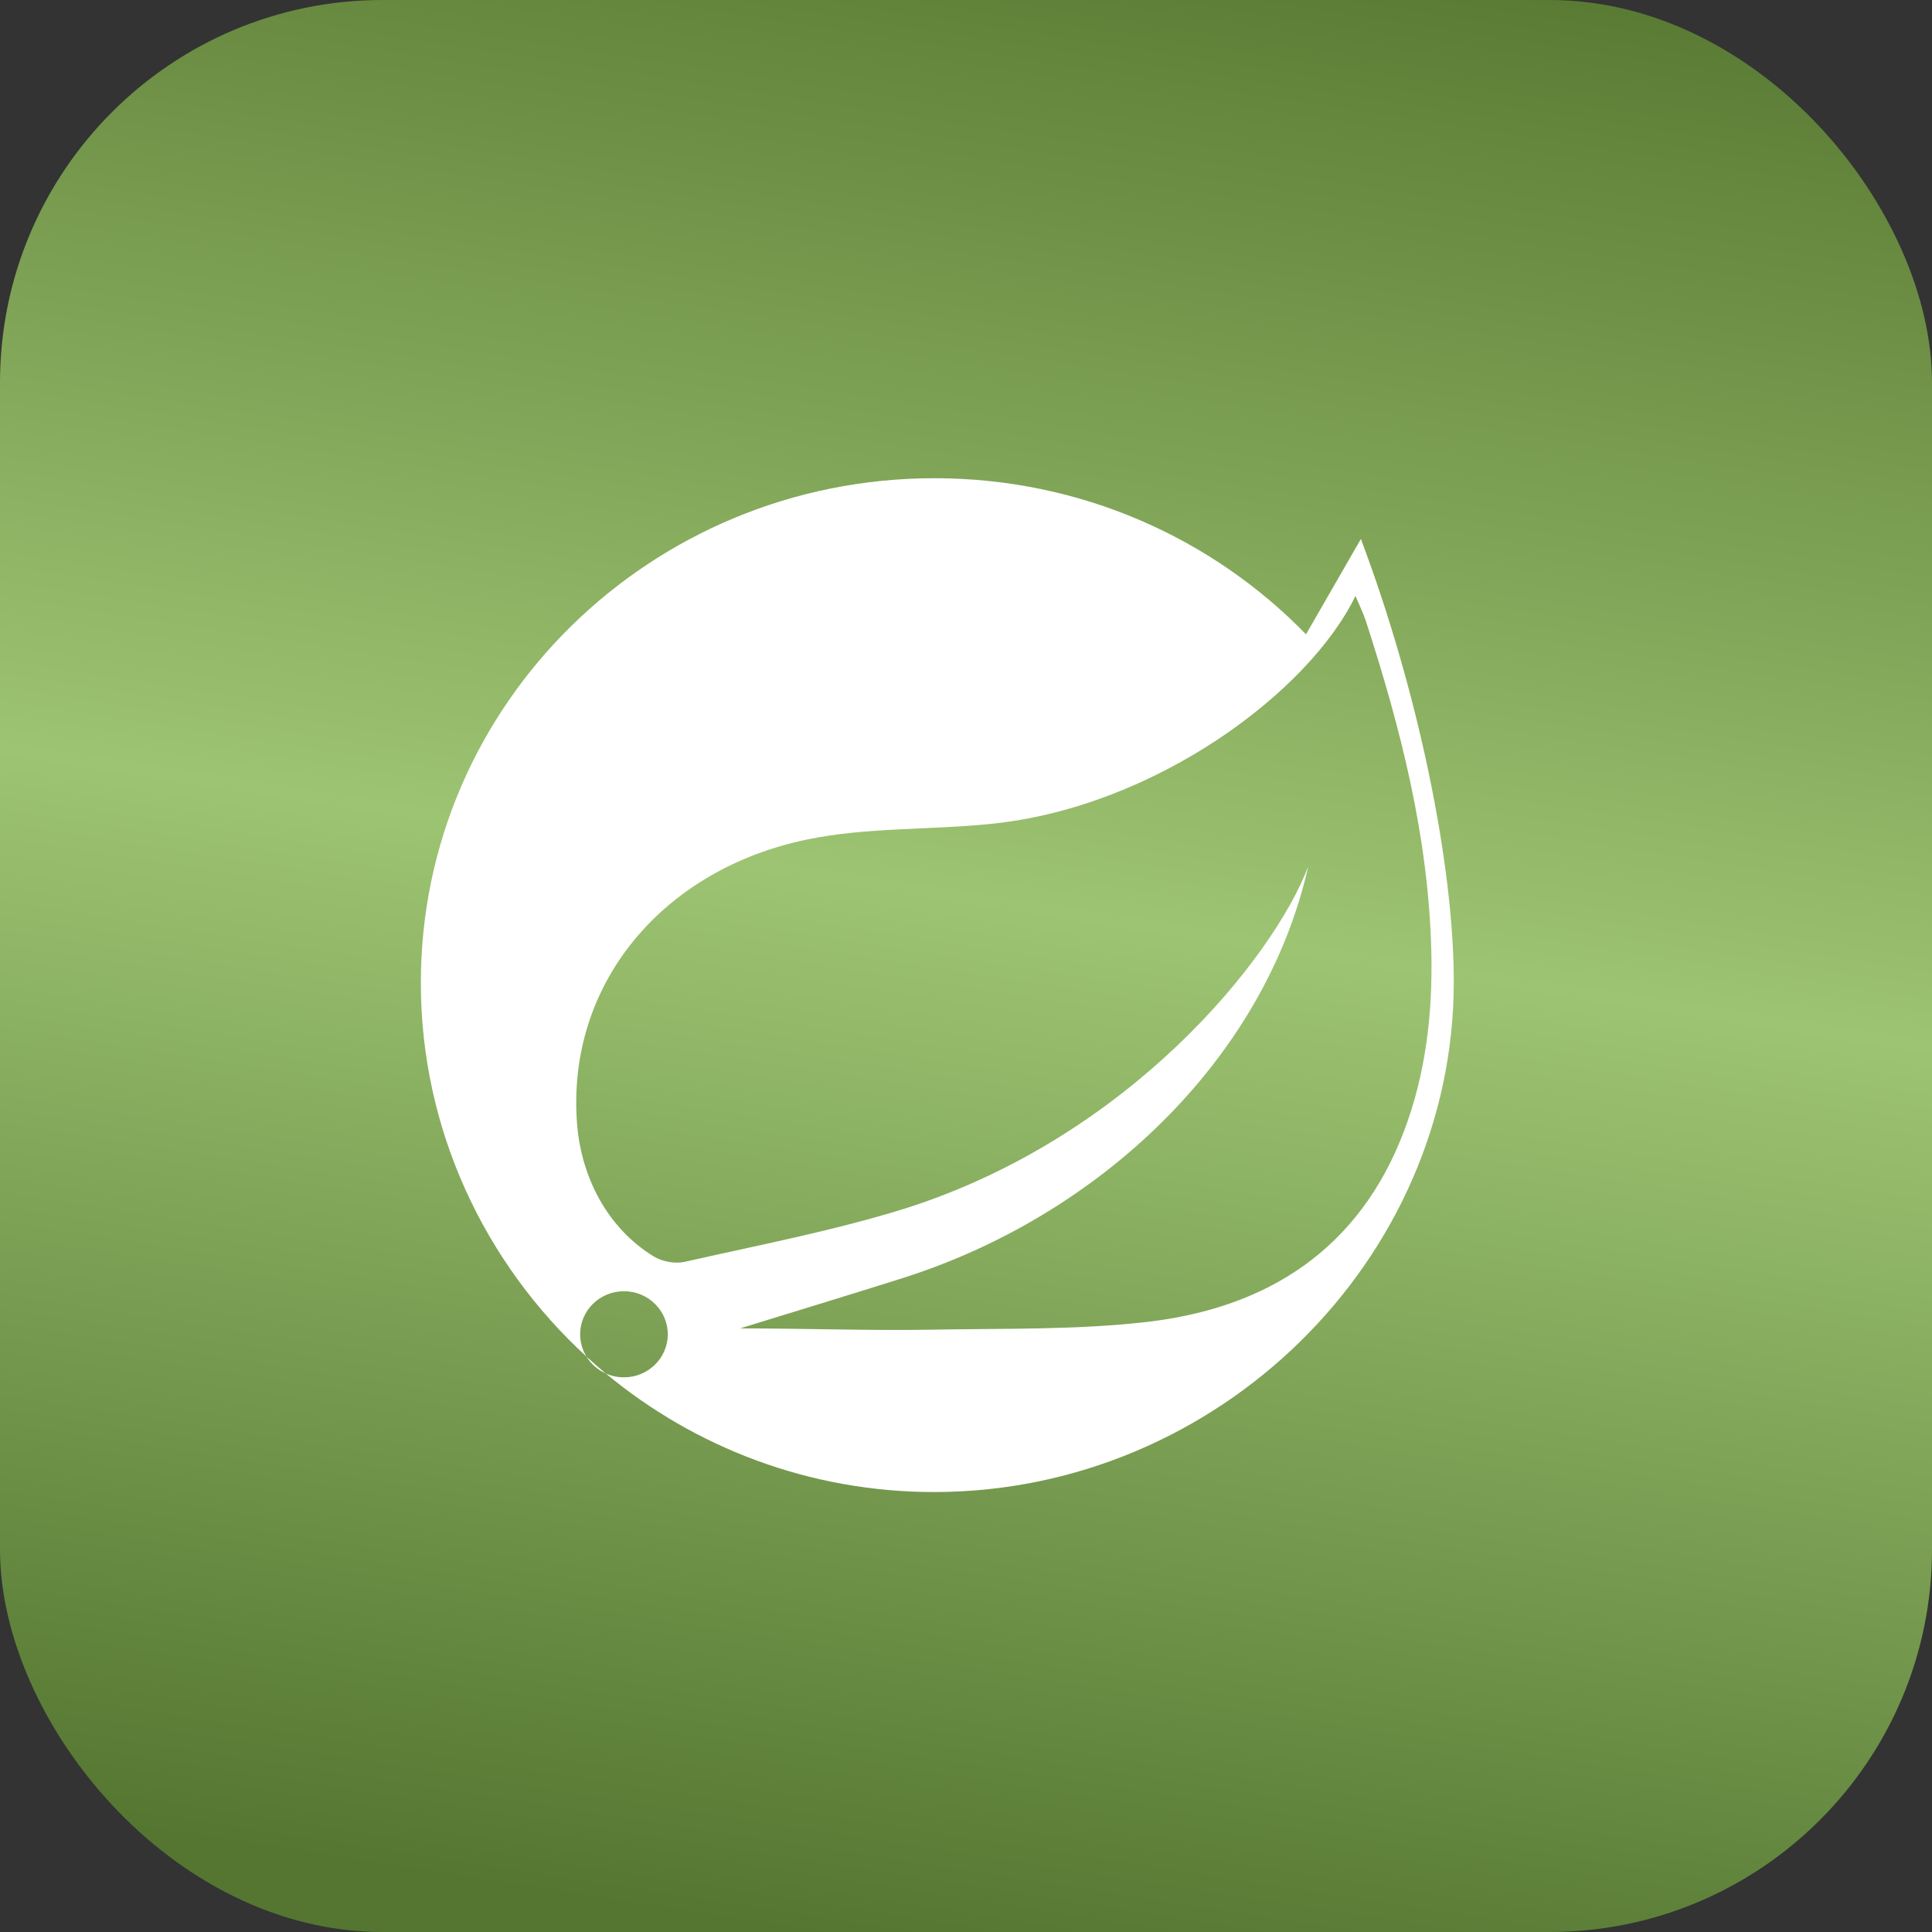 <?xml version="1.0" encoding="UTF-8"?>
<svg width="101px" height="101px" viewBox="0 0 101 101" version="1.1" xmlns="http://www.w3.org/2000/svg" xmlns:xlink="http://www.w3.org/1999/xlink">
    <rect x="0" y="0" width="101" height="101" fill="#333333" stroke="none"/>
    <title>Spring</title>
    <defs>
        <linearGradient x1="59.404%" y1="-3.568%" x2="43.344%" y2="100%" id="linearGradient-1">
            <stop stop-color="#597A33" offset="0%"></stop>
            <stop stop-color="#9DC472" offset="48.575%"></stop>
            <stop stop-color="#547631" offset="100%"></stop>
        </linearGradient>
    </defs>
    <g id="Web_Development" stroke="none" stroke-width="1" fill="none" fill-rule="evenodd">
        <g id="Web_Development_4" transform="translate(-379, -3254)" fill-rule="nonzero">
            <g id="Spring" transform="translate(379, 3254)">
                <rect id="Rectangle" fill="url(#linearGradient-1)" x="0" y="0" width="101" height="101" rx="20"></rect>
                <g id="spring" transform="translate(22, 25)" fill="#FFFFFF">
                    <path d="M26.854,0 C34.492,0 41.385,3.132 46.275,8.161 L49.143,3.176 C52.085,10.971 54,20.077 54,26.326 C54,40.893 41.663,53 26.833,53 C20.299,53 14.315,50.661 9.664,46.798 C9.247,46.611 8.898,46.304 8.661,45.922 C3.335,41.036 0,34.056 0,26.377 C0,11.809 12.023,0 26.854,0 Z M10.619,42.502 C9.353,42.502 8.328,43.51 8.328,44.753 C8.328,45.181 8.45,45.582 8.661,45.922 C8.988,46.222 9.322,46.514 9.664,46.798 C9.954,46.93 10.278,47.003 10.619,47.003 C11.884,47.003 12.91,45.996 12.91,44.753 C12.91,43.51 11.884,42.502 10.619,42.502 Z M48.86,6.153 C46.435,11.174 38.407,17.18 29.867,18.063 C26.634,18.403 23.374,18.233 20.209,18.884 C12.671,20.434 7.601,26.418 8.167,33.751 C8.378,36.476 9.71,39.178 12.182,40.687 C12.617,40.953 13.296,41.079 13.792,40.966 C17.649,40.091 21.555,39.349 25.322,38.176 C37.059,34.449 44.554,25.096 46.389,20.307 C44.083,30.486 35.359,38.589 25.211,41.808 C22.641,42.623 19.569,43.557 16.687,44.445 C20.125,44.445 23.65,44.57 26.695,44.512 C30.447,44.441 34.228,44.535 37.944,44.109 C44.298,43.379 49.055,40.279 51.385,34.166 C52.544,31.124 52.902,27.955 52.826,24.735 C52.683,18.774 51.222,13.059 49.389,7.419 C49.296,7.131 48.86,6.153 48.86,6.153 Z" id="Combined-Shape"></path>
                </g>
            </g>
        </g>
    </g>
</svg>